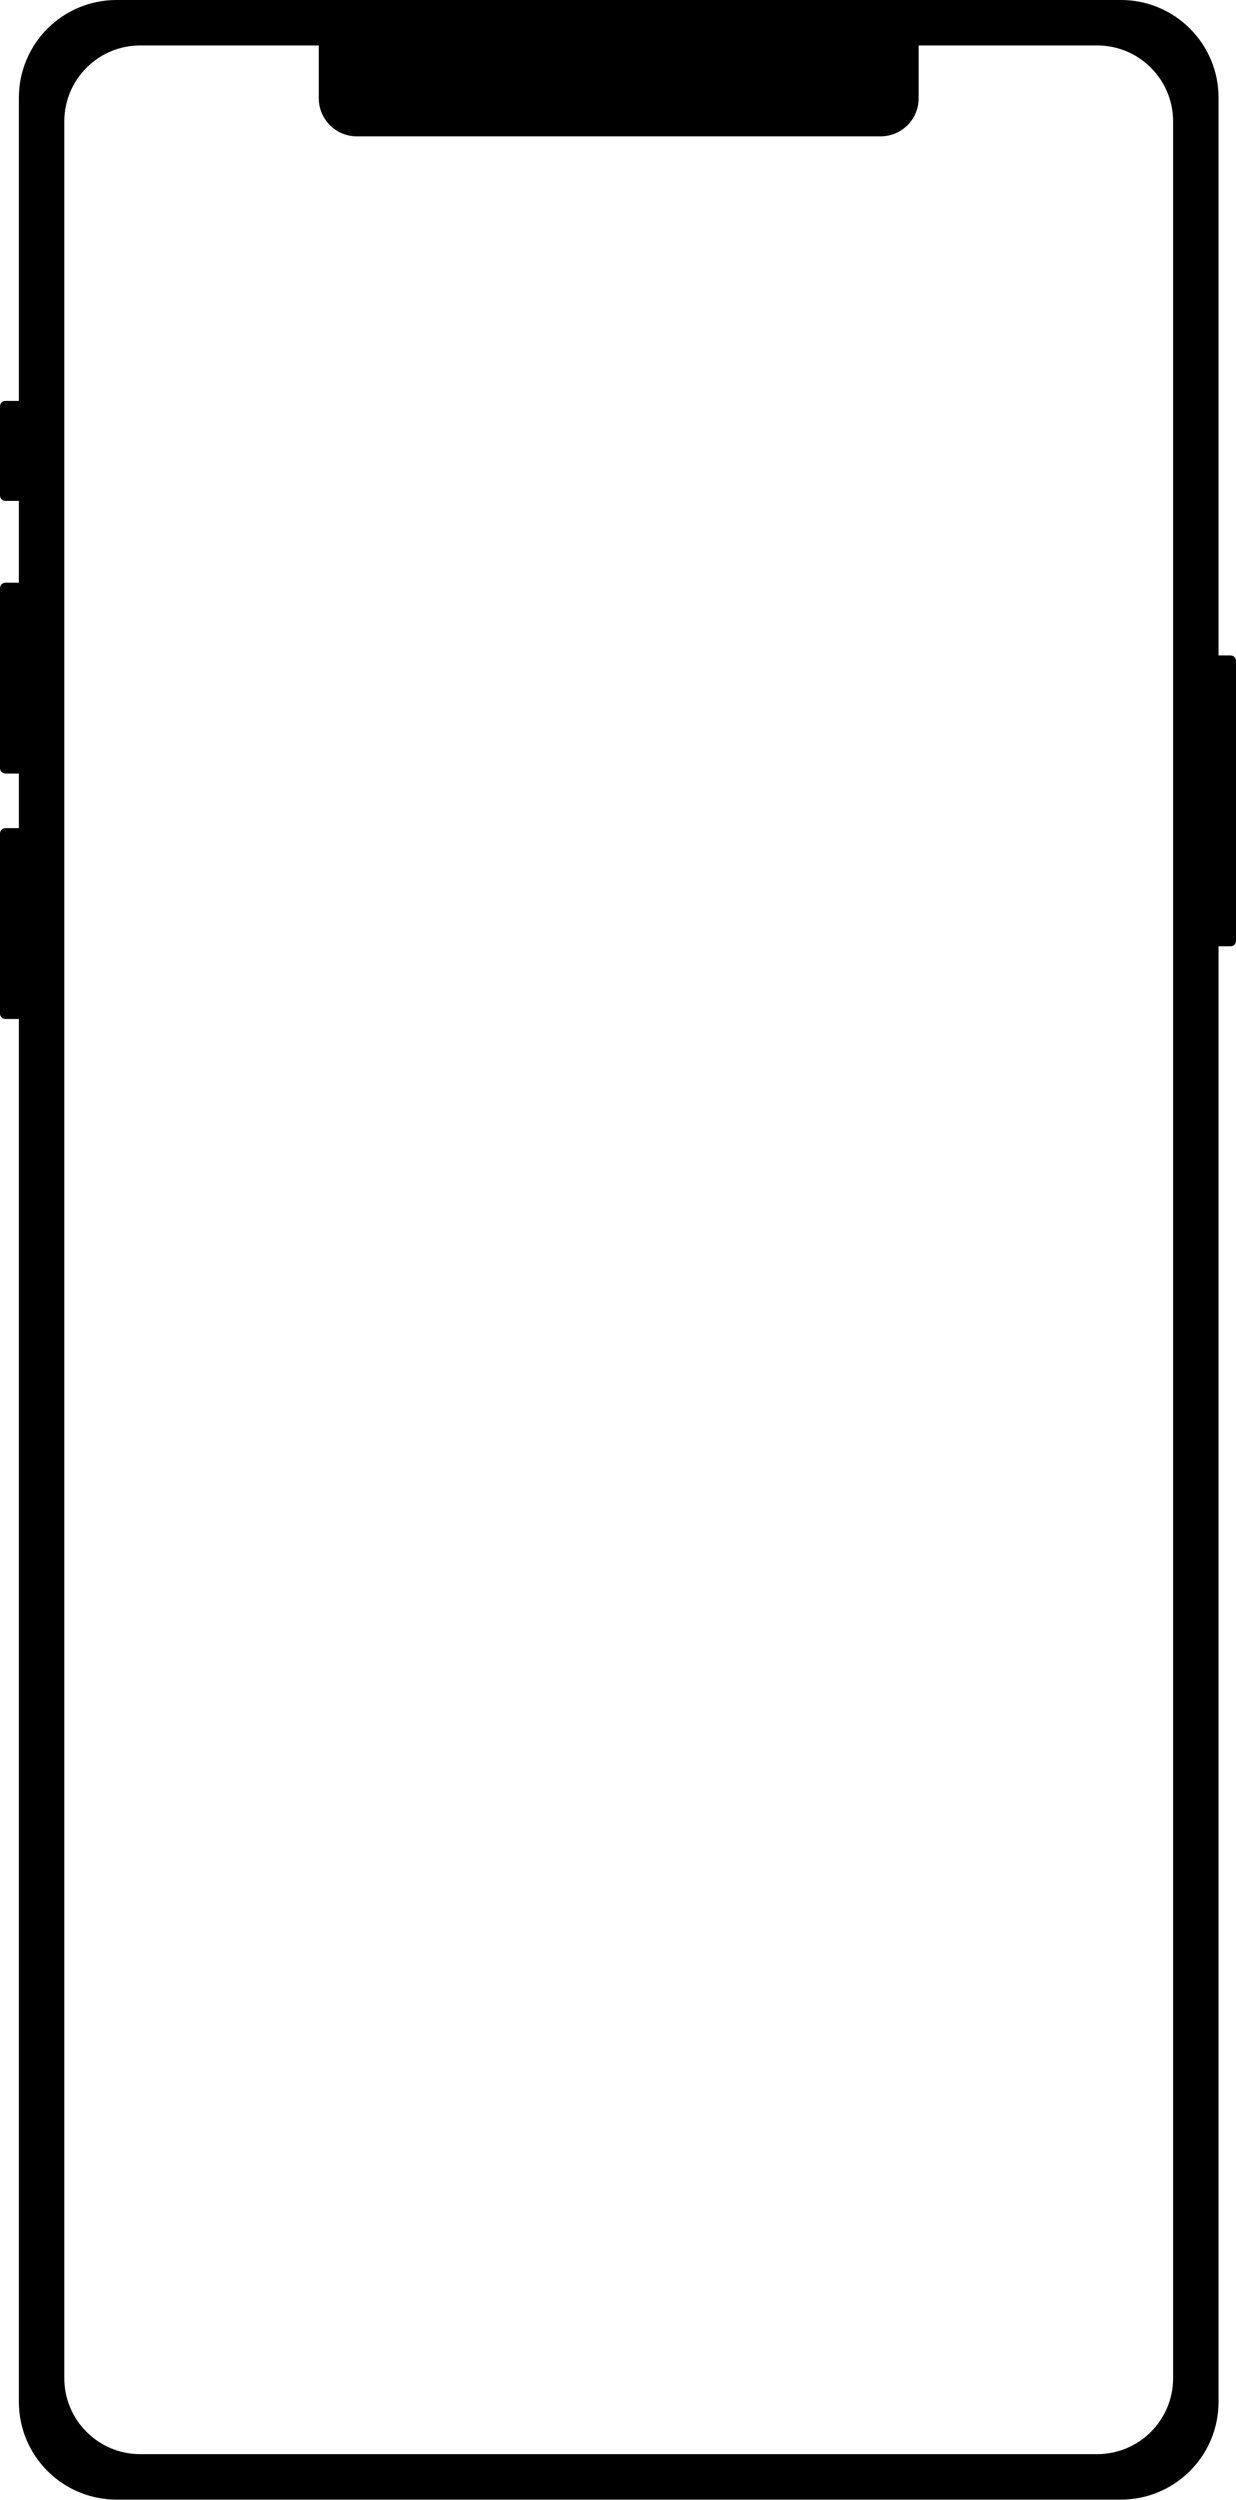 <svg width="851" height="1721" viewBox="0 0 851 1721" fill="none" xmlns="http://www.w3.org/2000/svg">
<path d="M0 279.735C0 277.672 1.672 276 3.735 276H21.294C23.357 276 25.03 277.672 25.03 279.735V341.096C25.03 343.159 23.357 344.832 21.294 344.832H3.735C1.672 344.832 0 343.159 0 341.096V279.735Z" fill="black"/>
<path d="M0 404.884C0 402.821 1.672 401.148 3.735 401.148H21.294C23.357 401.148 25.03 402.821 25.03 404.884V528.819C25.03 530.882 23.357 532.554 21.294 532.554H3.735C1.672 532.554 0 530.882 0 528.819V404.884Z" fill="black"/>
<path d="M0 573.834C0 571.771 1.672 570.099 3.735 570.099H21.294C23.357 570.099 25.03 571.771 25.03 573.834V697.769C25.03 699.832 23.357 701.505 21.294 701.505H3.735C1.672 701.505 0 699.832 0 697.769V573.834Z" fill="black"/>
<path d="M825.979 454.943C825.979 452.88 827.651 451.208 829.714 451.208H847.273C849.336 451.208 851.008 452.88 851.008 454.943V647.71C851.008 649.773 849.336 651.445 847.273 651.445H829.714C827.651 651.445 825.979 649.773 825.979 647.71V454.943Z" fill="black"/>
<path fill-rule="evenodd" clip-rule="evenodd" d="M13 67.234C13 30.102 43.102 0 80.234 0H771.746C808.878 0 838.979 30.102 838.979 67.234V1653.56C838.979 1690.69 808.878 1720.79 771.746 1720.79H80.234C43.102 1720.79 13 1690.69 13 1653.56V67.234ZM44.287 83.58C44.287 54.699 67.7 31.287 96.58 31.287H219.496V67.715C219.496 82.155 231.202 93.861 245.642 93.861H606.339C620.779 93.861 632.485 82.155 632.485 67.715V31.287H755.4C784.28 31.287 807.693 54.699 807.693 83.58V1637.21C807.693 1666.09 784.28 1689.5 755.4 1689.5H96.58C67.7 1689.5 44.287 1666.09 44.287 1637.21V83.58Z" fill="black"/>
</svg>

